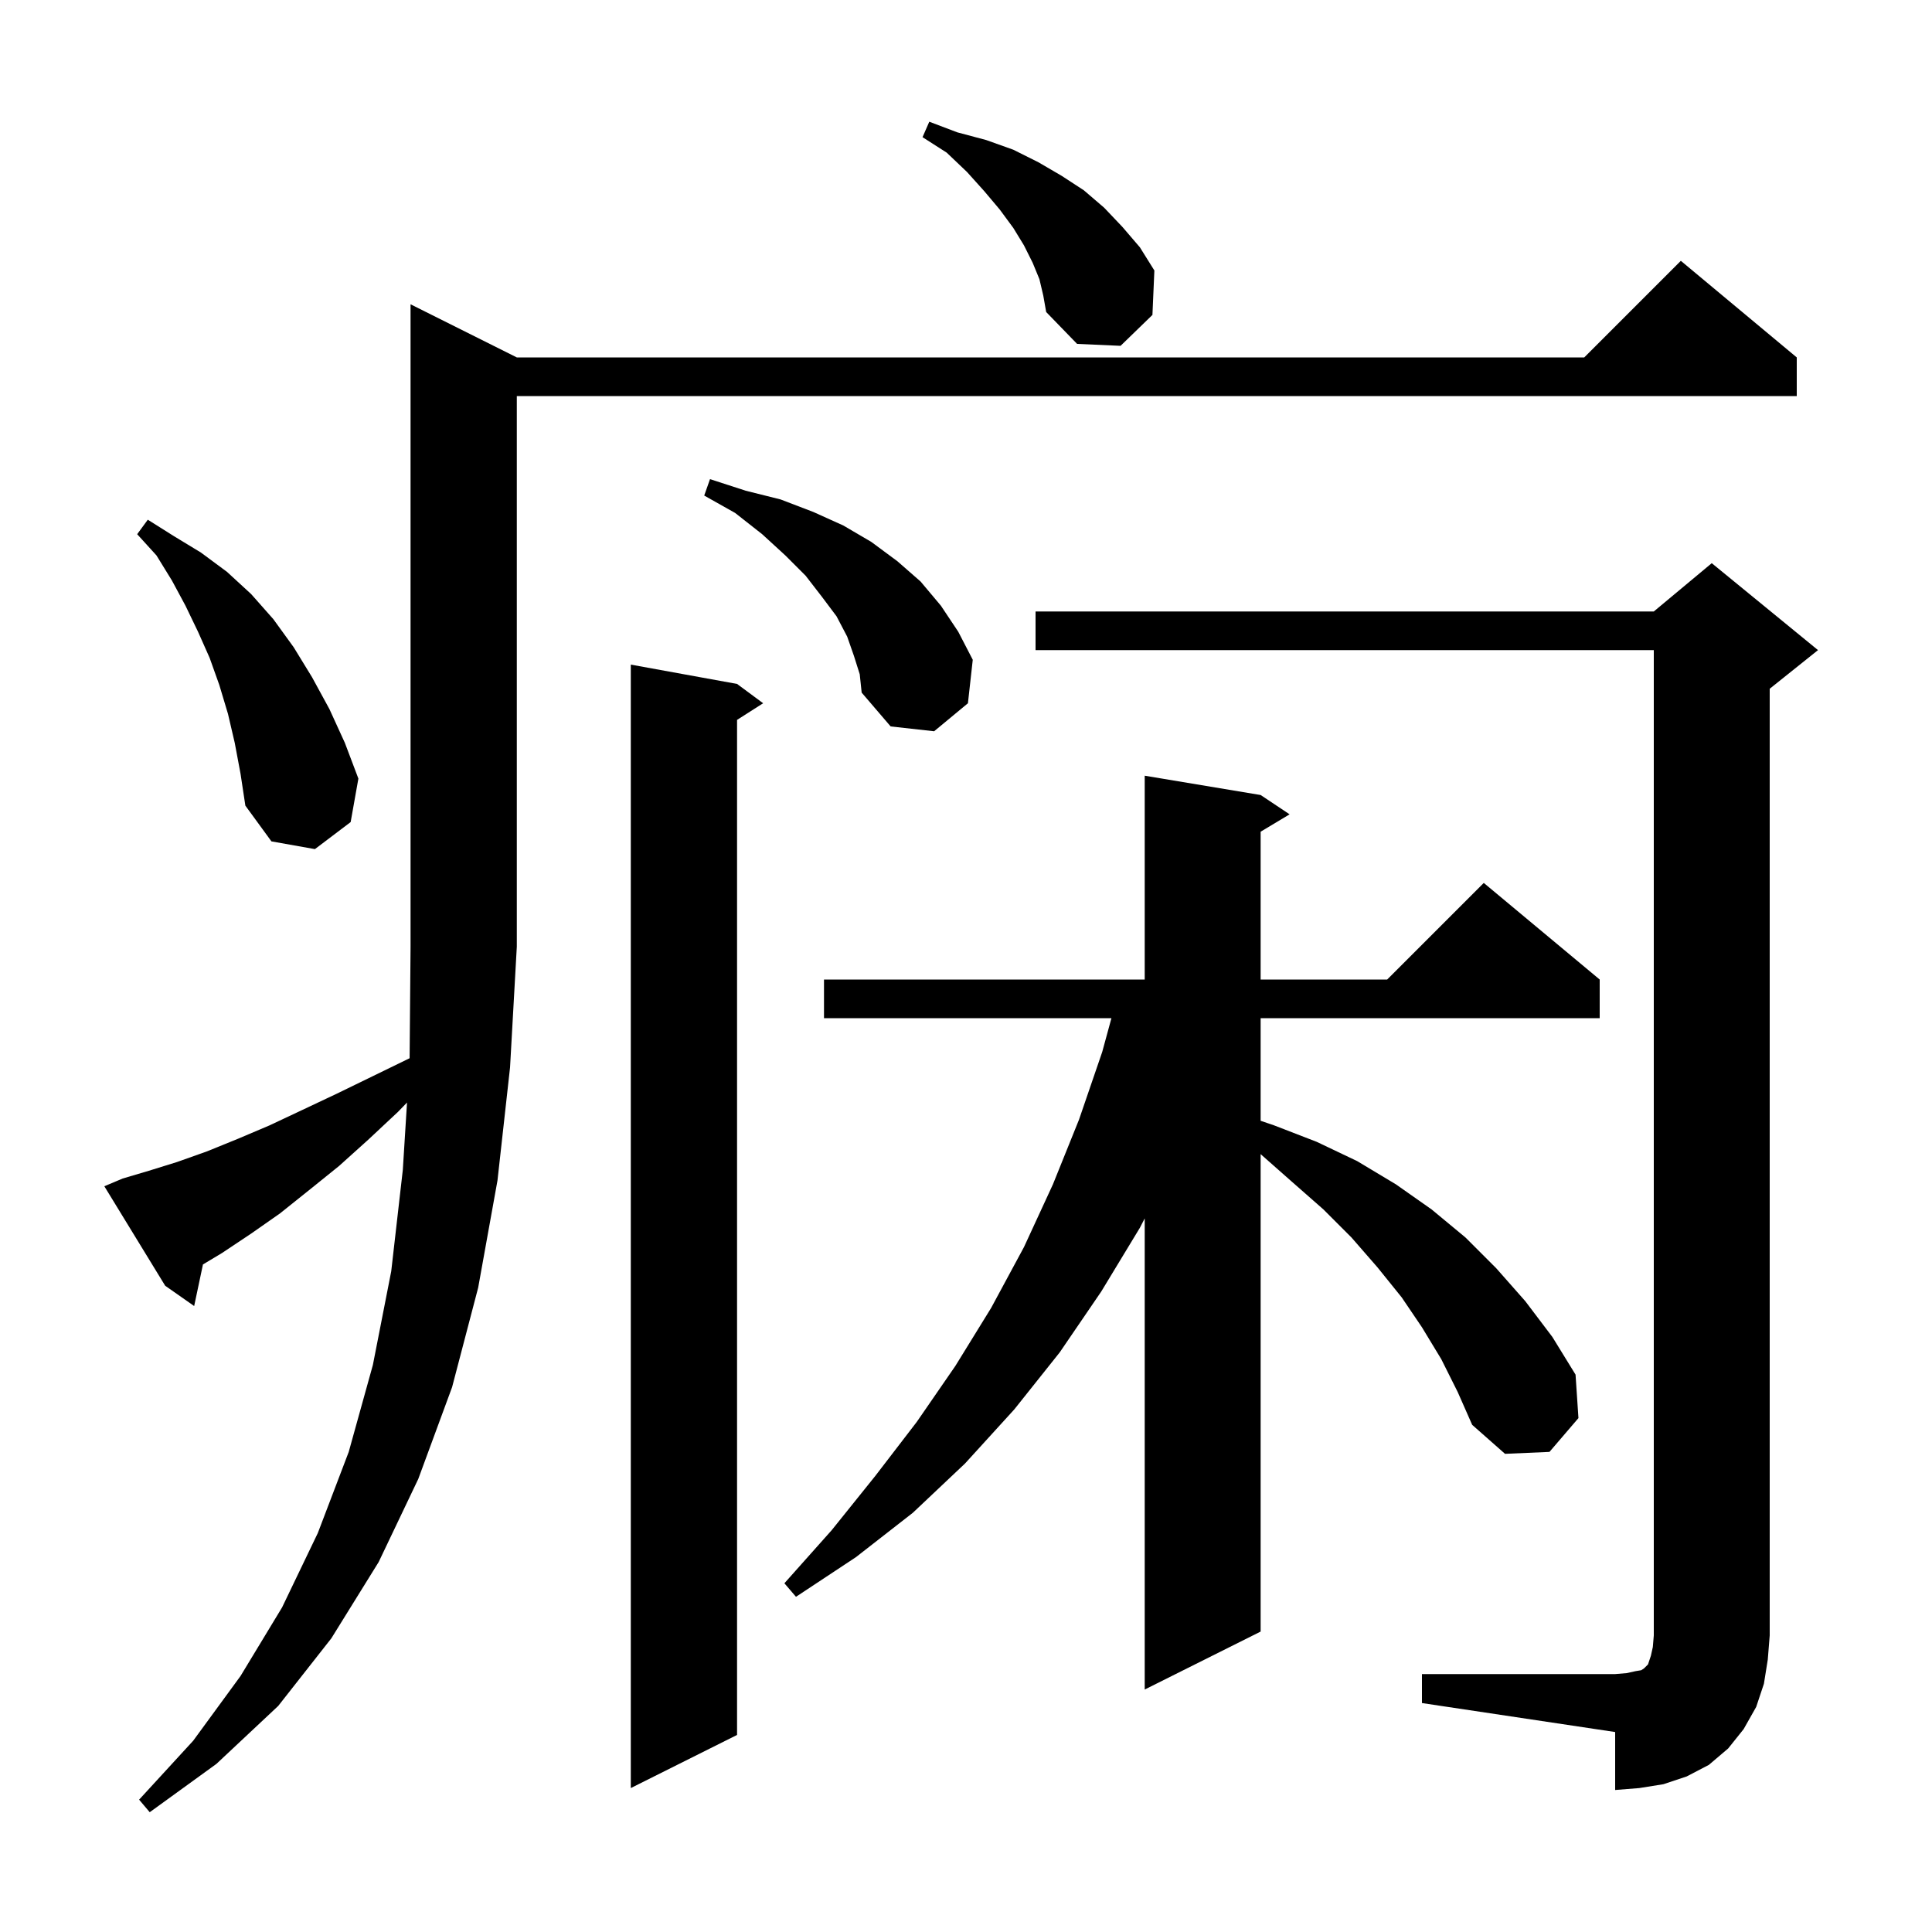 <svg xmlns="http://www.w3.org/2000/svg" xmlns:xlink="http://www.w3.org/1999/xlink" version="1.1" baseProfile="full" viewBox="0 0 200 200" width="200" height="200">
<g fill="black">
<path d="M 12.7 122.0 L 15.4 121.2 L 18.3 120.3 L 21.4 119.2 L 24.6 117.9 L 27.9 116.5 L 31.3 114.9 L 34.9 113.2 L 38.6 111.4 L 42.403 109.547 L 42.5 98.0 L 42.5 31.5 L 53.5 37.0 L 164.0 37.0 L 174.0 27.0 L 186.0 37.0 L 186.0 41.0 L 53.5 41.0 L 53.5 98.0 L 52.8 110.5 L 51.5 122.2 L 49.5 133.3 L 46.8 143.6 L 43.3 153.1 L 39.2 161.7 L 34.3 169.6 L 28.8 176.6 L 22.4 182.6 L 15.5 187.6 L 14.4 186.3 L 20.0 180.2 L 24.9 173.5 L 29.2 166.4 L 32.9 158.7 L 36.1 150.3 L 38.6 141.3 L 40.5 131.6 L 41.7 121.1 L 42.135 114.134 L 41.2 115.1 L 38.1 118.0 L 35.1 120.7 L 32.0 123.2 L 29.0 125.6 L 26.0 127.7 L 23.0 129.7 L 21.01 130.894 L 20.1 135.2 L 17.1 133.1 L 10.8 122.8 Z M 147.2 173.3 L 167.2 173.3 L 168.4 173.2 L 169.3 173.0 L 169.9 172.9 L 170.2 172.7 L 170.6 172.3 L 170.9 171.4 L 171.1 170.5 L 171.2 169.3 L 171.2 67.3 L 107.2 67.3 L 107.2 63.3 L 171.2 63.3 L 177.2 58.3 L 188.2 67.3 L 183.2 71.3 L 183.2 169.3 L 183.0 171.8 L 182.6 174.3 L 181.8 176.7 L 180.5 179.0 L 178.9 181.0 L 176.9 182.7 L 174.6 183.9 L 172.2 184.7 L 169.7 185.1 L 167.2 185.3 L 167.2 179.3 L 147.2 176.3 Z M 76.3 70.8 L 79.0 72.8 L 76.3 74.523 L 76.3 179.6 L 65.3 185.1 L 65.3 68.8 Z M 149.2 140.7 L 147.2 137.4 L 145.1 134.3 L 142.6 131.2 L 139.9 128.1 L 137.0 125.2 L 133.7 122.3 L 130.5 119.476 L 130.5 168.9 L 118.5 174.9 L 118.5 126.128 L 118.0 127.1 L 114.0 133.7 L 109.7 140.0 L 105.0 145.9 L 99.9 151.5 L 94.5 156.6 L 88.6 161.2 L 82.4 165.3 L 81.2 163.9 L 86.1 158.4 L 90.6 152.8 L 94.9 147.2 L 98.9 141.4 L 102.6 135.4 L 106.0 129.1 L 109.0 122.6 L 111.7 115.9 L 114.1 108.9 L 115.055 105.4 L 85.3 105.4 L 85.3 101.4 L 118.5 101.4 L 118.5 80.3 L 130.5 82.3 L 133.5 84.3 L 130.5 86.1 L 130.5 101.4 L 143.6 101.4 L 153.6 91.4 L 165.6 101.4 L 165.6 105.4 L 130.5 105.4 L 130.5 116.023 L 131.9 116.5 L 136.3 118.2 L 140.5 120.2 L 144.5 122.6 L 148.2 125.2 L 151.7 128.1 L 154.9 131.3 L 157.9 134.7 L 160.7 138.4 L 163.1 142.3 L 163.4 146.8 L 160.4 150.3 L 155.8 150.5 L 152.4 147.5 L 150.9 144.1 Z M 24.3 76.9 L 23.6 73.9 L 22.7 70.9 L 21.7 68.1 L 20.5 65.4 L 19.2 62.7 L 17.8 60.1 L 16.2 57.5 L 14.2 55.3 L 15.3 53.8 L 18.0 55.5 L 20.8 57.2 L 23.5 59.2 L 26.0 61.5 L 28.3 64.1 L 30.4 67.0 L 32.3 70.1 L 34.1 73.4 L 35.7 76.9 L 37.1 80.6 L 36.3 85.1 L 32.6 87.9 L 28.1 87.1 L 25.4 83.4 L 24.9 80.1 Z M 88.4 67.9 L 87.7 65.9 L 86.6 63.8 L 85.1 61.8 L 83.4 59.6 L 81.3 57.5 L 78.9 55.3 L 76.1 53.1 L 72.9 51.3 L 73.5 49.6 L 77.2 50.8 L 80.8 51.7 L 84.2 53.0 L 87.3 54.4 L 90.2 56.1 L 92.9 58.1 L 95.3 60.2 L 97.4 62.7 L 99.2 65.4 L 100.7 68.3 L 100.2 72.8 L 96.7 75.7 L 92.2 75.2 L 89.2 71.7 L 89.0 69.8 Z M 107.6 28.9 L 106.9 27.2 L 106.0 25.4 L 104.9 23.6 L 103.5 21.7 L 101.9 19.8 L 100.1 17.8 L 98.0 15.8 L 95.5 14.2 L 96.2 12.6 L 99.1 13.7 L 102.1 14.5 L 104.9 15.5 L 107.5 16.8 L 109.9 18.2 L 112.2 19.7 L 114.3 21.5 L 116.2 23.5 L 118.0 25.6 L 119.5 28.0 L 119.3 32.6 L 116.0 35.8 L 111.5 35.6 L 108.3 32.3 L 108.0 30.6 Z " />
</g>
</svg>
